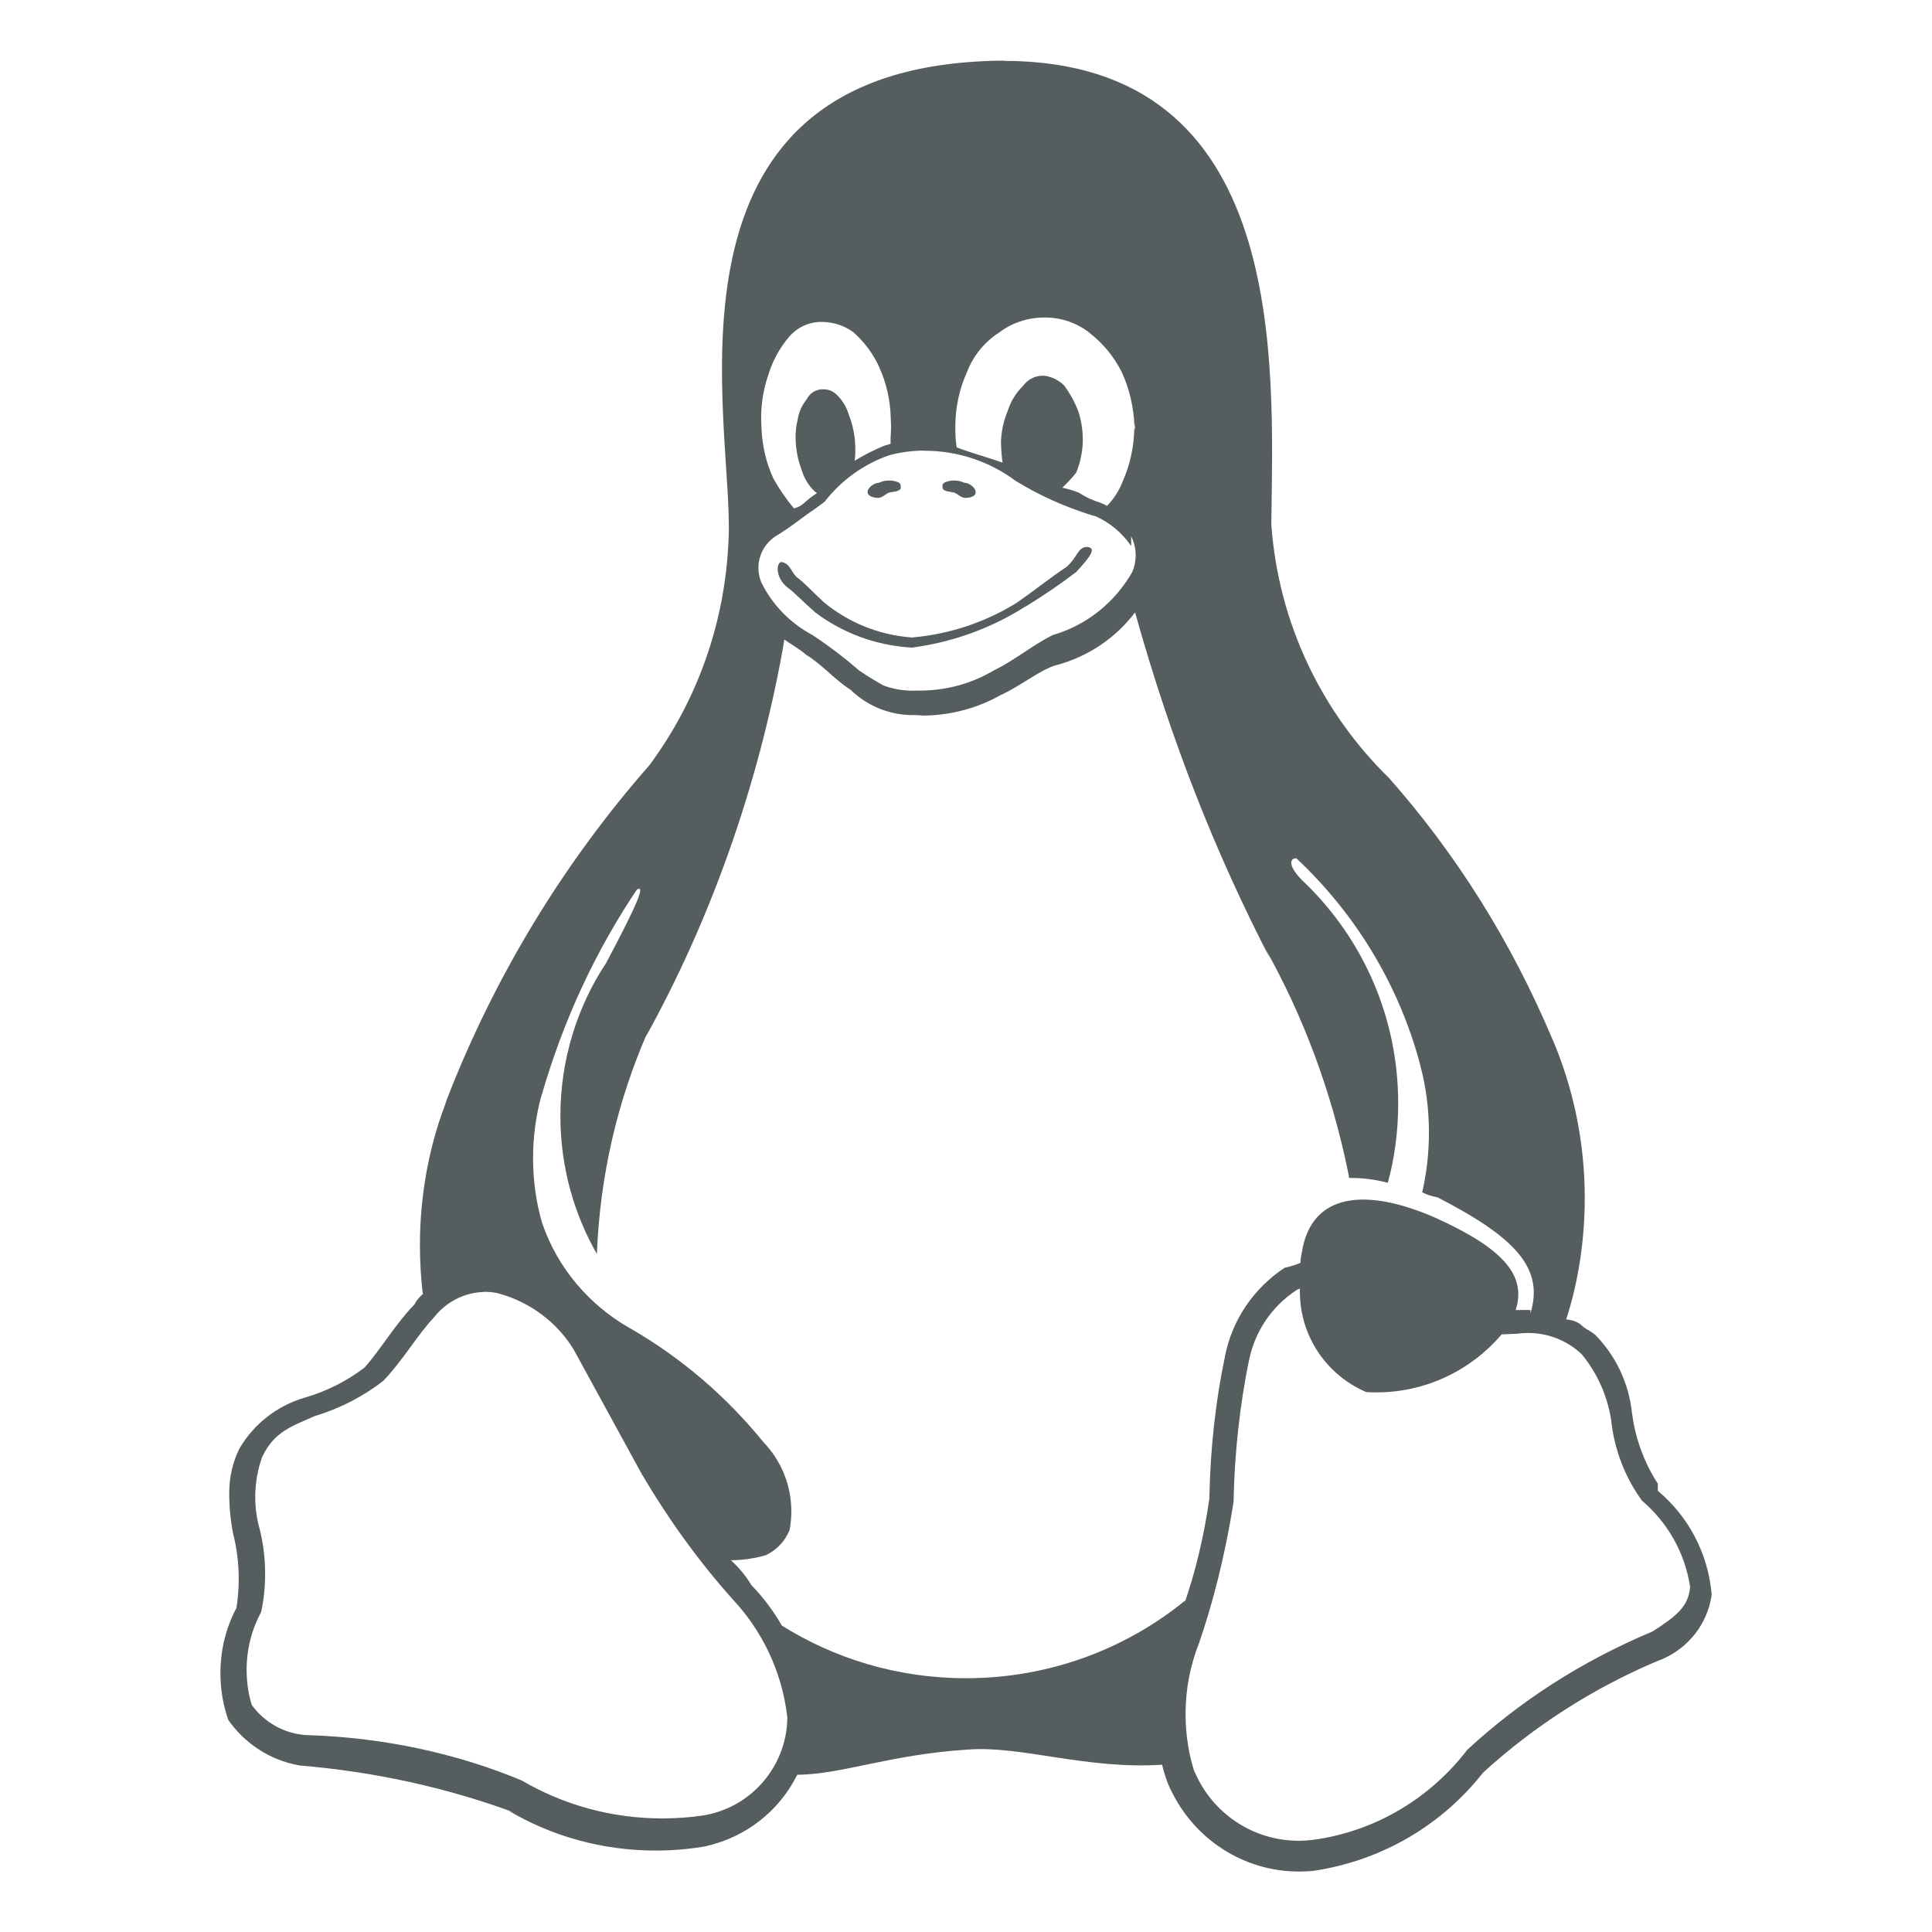 <svg viewBox="0 0 34 34" xmlns="http://www.w3.org/2000/svg">
<path fill="#555d5e" d="M15.856 8.585C15.829 8.661 15.706 8.65 15.636 8.672C15.573 8.705 15.522 8.762 15.45 8.762C15.384 8.762 15.278 8.736 15.269 8.672C15.256 8.585 15.386 8.496 15.468 8.496C15.521 8.47 15.583 8.456 15.647 8.456C15.707 8.456 15.763 8.468 15.814 8.49L15.811 8.489C15.834 8.499 15.851 8.521 15.851 8.548C15.851 8.551 15.851 8.553 15.85 8.556V8.583H15.855L15.856 8.585ZM16.587 8.585V8.556C16.578 8.53 16.604 8.501 16.625 8.49C16.674 8.469 16.731 8.456 16.792 8.456C16.857 8.456 16.918 8.471 16.972 8.497L16.97 8.496C17.054 8.496 17.183 8.585 17.169 8.675C17.162 8.74 17.056 8.762 16.989 8.762C16.916 8.762 16.867 8.705 16.802 8.672C16.733 8.648 16.609 8.661 16.586 8.586L16.587 8.585ZM18.023 10.687C17.458 11.045 16.79 11.296 16.073 11.394L16.048 11.397C15.404 11.36 14.819 11.134 14.341 10.773L14.348 10.778C14.144 10.601 13.976 10.422 13.853 10.333C13.635 10.155 13.662 9.891 13.755 9.891C13.9 9.912 13.926 10.068 14.02 10.156C14.147 10.244 14.306 10.422 14.498 10.598C14.92 10.947 15.453 11.173 16.038 11.218L16.048 11.219C16.743 11.158 17.375 10.935 17.921 10.59L17.904 10.601C18.163 10.421 18.495 10.158 18.765 9.98C18.972 9.799 18.962 9.625 19.136 9.625C19.306 9.646 19.181 9.803 18.94 10.066C18.679 10.266 18.38 10.471 18.071 10.661L18.024 10.688L18.023 10.687ZM8.518 22.734H8.531C8.604 22.734 8.676 22.742 8.746 22.755L8.739 22.753C9.317 22.902 9.793 23.261 10.092 23.743L10.097 23.752L11.305 25.961L11.309 25.965C11.795 26.787 12.316 27.497 12.9 28.153L12.888 28.139C13.409 28.692 13.759 29.41 13.854 30.207L13.856 30.224V30.232C13.843 31.1 13.205 31.817 12.373 31.949L12.363 31.95C12.151 31.983 11.904 32.001 11.655 32.001C10.744 32.001 9.892 31.754 9.161 31.321L9.183 31.334C8.064 30.866 6.766 30.576 5.406 30.535H5.39C4.995 30.509 4.651 30.307 4.433 30.008L4.431 30.005C4.373 29.82 4.34 29.608 4.34 29.387C4.34 29.015 4.434 28.665 4.6 28.36L4.594 28.372V28.367L4.597 28.362C4.641 28.163 4.666 27.932 4.666 27.696C4.666 27.405 4.628 27.123 4.556 26.856L4.561 26.878C4.518 26.719 4.492 26.535 4.492 26.345C4.492 26.088 4.538 25.842 4.623 25.615L4.619 25.63C4.831 25.187 5.145 25.098 5.535 24.922C6 24.781 6.405 24.567 6.757 24.292L6.749 24.298H6.751V24.295C7.091 23.939 7.342 23.497 7.638 23.183C7.845 22.918 8.161 22.747 8.517 22.736H8.519L8.518 22.734ZM22.877 22.669C22.876 22.688 22.876 22.71 22.876 22.732C22.876 23.522 23.353 24.2 24.035 24.494L24.048 24.499C24.099 24.502 24.158 24.504 24.218 24.504C25.101 24.504 25.891 24.11 26.422 23.488L26.425 23.483L26.706 23.471C26.762 23.462 26.827 23.458 26.893 23.458C27.255 23.458 27.586 23.598 27.831 23.828L27.83 23.827L27.834 23.831C28.099 24.151 28.283 24.546 28.352 24.98L28.354 24.994C28.412 25.531 28.607 26.014 28.903 26.418L28.898 26.41C29.34 26.788 29.647 27.313 29.74 27.909L29.743 27.922L29.747 27.913V27.936L29.743 27.92C29.722 28.268 29.497 28.446 29.082 28.711C27.824 29.239 26.743 29.941 25.812 30.802L25.82 30.796C25.174 31.637 24.225 32.218 23.139 32.374L23.117 32.377C23.038 32.387 22.947 32.394 22.854 32.394C22.038 32.394 21.337 31.901 21.031 31.197L21.026 31.184L21.019 31.18C20.921 30.876 20.864 30.527 20.864 30.164C20.864 29.722 20.948 29.301 21.102 28.913L21.094 28.936C21.342 28.226 21.556 27.378 21.697 26.505L21.709 26.417C21.726 25.554 21.82 24.724 21.983 23.92L21.968 24.008C22.059 23.458 22.373 22.995 22.812 22.707L22.819 22.702L22.879 22.674L22.877 22.669ZM19.975 10.776C20.613 13.057 21.398 15.028 22.362 16.893L22.279 16.715C22.93 17.873 23.437 19.217 23.727 20.641L23.742 20.73C23.751 20.73 23.763 20.73 23.774 20.73C24.005 20.73 24.228 20.761 24.441 20.82L24.423 20.815C24.54 20.396 24.606 19.914 24.606 19.417C24.606 17.902 23.983 16.531 22.978 15.551L22.977 15.55C22.684 15.284 22.668 15.104 22.813 15.104C23.845 16.071 24.608 17.312 24.986 18.711L24.998 18.765C25.093 19.114 25.147 19.516 25.147 19.93C25.147 20.303 25.104 20.667 25.021 21.014L25.027 20.982C25.106 21.023 25.197 21.053 25.294 21.07L25.3 21.072C26.671 21.78 27.177 22.317 26.933 23.113V23.055C26.854 23.051 26.774 23.055 26.694 23.055H26.673C26.874 22.435 26.432 21.96 25.259 21.43C24.044 20.898 23.073 20.983 22.909 22.047C22.897 22.099 22.888 22.16 22.885 22.222V22.225C22.808 22.257 22.715 22.287 22.62 22.308L22.608 22.31C22.068 22.667 21.683 23.223 21.557 23.871L21.555 23.886C21.398 24.625 21.299 25.48 21.283 26.354V26.367V26.371C21.186 27.048 21.039 27.654 20.839 28.234L20.86 28.164C19.816 29.018 18.468 29.534 16.999 29.534C15.798 29.534 14.678 29.189 13.734 28.592L13.759 28.607C13.604 28.338 13.427 28.105 13.225 27.898L13.226 27.899C13.123 27.729 13.002 27.584 12.863 27.458L12.861 27.457C13.08 27.457 13.293 27.424 13.494 27.364L13.478 27.368C13.669 27.278 13.816 27.121 13.893 26.93L13.895 26.925C13.915 26.826 13.926 26.713 13.926 26.598C13.926 26.125 13.74 25.697 13.436 25.38L13.437 25.381C12.78 24.572 11.993 23.899 11.104 23.384L11.064 23.362C10.351 22.95 9.811 22.305 9.544 21.533L9.537 21.509C9.438 21.171 9.381 20.782 9.381 20.381C9.381 20.006 9.431 19.642 9.523 19.296L9.517 19.325C9.917 17.929 10.495 16.71 11.238 15.61L11.208 15.656C11.351 15.57 11.257 15.835 10.666 16.949C10.163 17.707 9.862 18.638 9.862 19.64C9.862 20.533 10.1 21.369 10.517 22.09L10.504 22.067C10.559 20.676 10.87 19.372 11.39 18.179L11.363 18.248C12.484 16.228 13.333 13.88 13.781 11.393L13.802 11.254C13.866 11.302 14.09 11.434 14.185 11.522C14.474 11.698 14.69 11.964 14.969 12.139C15.252 12.415 15.641 12.585 16.068 12.585C16.09 12.585 16.113 12.585 16.135 12.584H16.132C16.184 12.588 16.232 12.593 16.277 12.593C16.765 12.583 17.22 12.453 17.615 12.229L17.601 12.237C17.986 12.059 18.292 11.794 18.584 11.706H18.591C19.159 11.552 19.635 11.223 19.972 10.782L19.976 10.776H19.975ZM16.257 7.932C16.261 7.932 16.264 7.932 16.267 7.932C16.871 7.932 17.429 8.13 17.879 8.466L17.871 8.461C18.273 8.709 18.736 8.921 19.226 9.071L19.268 9.081H19.273C19.534 9.198 19.75 9.38 19.904 9.606L19.907 9.611V9.437C19.956 9.535 19.986 9.651 19.986 9.773C19.986 9.877 19.964 9.976 19.927 10.066L19.929 10.061C19.623 10.6 19.127 11 18.534 11.174L18.517 11.179V11.181C18.161 11.36 17.852 11.623 17.489 11.798C17.117 12.021 16.67 12.153 16.19 12.153C16.174 12.153 16.159 12.153 16.143 12.153H16.145C16.121 12.154 16.094 12.155 16.066 12.155C15.881 12.155 15.703 12.122 15.539 12.06L15.55 12.064C15.381 11.971 15.242 11.884 15.107 11.791L15.121 11.801C14.88 11.59 14.615 11.387 14.336 11.201L14.309 11.184V11.178H14.302C13.904 10.966 13.59 10.642 13.397 10.247L13.392 10.234C13.363 10.163 13.347 10.08 13.347 9.994C13.347 9.762 13.466 9.558 13.646 9.439L13.648 9.438C13.945 9.259 14.152 9.078 14.29 8.992C14.428 8.894 14.48 8.857 14.523 8.818H14.525V8.813C14.81 8.453 15.187 8.177 15.622 8.021L15.639 8.015C15.824 7.962 16.036 7.932 16.256 7.929L16.257 7.932ZM14.438 5.666H14.486C14.686 5.671 14.87 5.737 15.018 5.847L15.016 5.845C15.207 6.014 15.362 6.219 15.468 6.45L15.472 6.462C15.592 6.722 15.667 7.025 15.675 7.344V7.347V7.352C15.679 7.401 15.681 7.458 15.681 7.514C15.681 7.581 15.678 7.648 15.672 7.714L15.673 7.705V7.811C15.634 7.821 15.599 7.835 15.562 7.843C15.36 7.927 15.188 8.017 15.026 8.117L15.041 8.109C15.049 8.051 15.053 7.984 15.053 7.916C15.053 7.859 15.05 7.803 15.044 7.748L15.045 7.754V7.734C15.026 7.57 14.988 7.42 14.931 7.279L14.936 7.291C14.892 7.151 14.816 7.032 14.716 6.937C14.657 6.884 14.58 6.851 14.494 6.851C14.486 6.851 14.479 6.851 14.471 6.852H14.472H14.445C14.335 6.864 14.244 6.932 14.198 7.025L14.197 7.027C14.115 7.126 14.059 7.248 14.038 7.382V7.386C14.013 7.478 14.001 7.583 14.001 7.691C14.001 7.738 14.003 7.785 14.008 7.831V7.825V7.845C14.025 8.009 14.063 8.16 14.118 8.3L14.114 8.289C14.159 8.429 14.234 8.549 14.334 8.644C14.347 8.657 14.362 8.668 14.379 8.676H14.38C14.292 8.733 14.215 8.792 14.145 8.858L14.146 8.857C14.098 8.899 14.04 8.931 13.975 8.946L13.972 8.947C13.841 8.791 13.72 8.616 13.616 8.431L13.607 8.414C13.487 8.154 13.413 7.852 13.401 7.532V7.528C13.397 7.477 13.395 7.417 13.395 7.357C13.395 7.101 13.436 6.854 13.512 6.624L13.508 6.641C13.586 6.366 13.715 6.13 13.886 5.928L13.884 5.931C14.019 5.771 14.216 5.671 14.438 5.665H14.439L14.438 5.666ZM18.372 5.588H18.389C18.39 5.588 18.391 5.588 18.393 5.588C18.685 5.588 18.953 5.686 19.168 5.852L19.164 5.85C19.408 6.038 19.603 6.275 19.74 6.546L19.745 6.558C19.874 6.84 19.954 7.169 19.965 7.515V7.519C19.965 7.493 19.973 7.466 19.973 7.44V7.579L19.968 7.551L19.962 7.519C19.959 7.859 19.887 8.18 19.757 8.472L19.764 8.457C19.698 8.631 19.602 8.779 19.481 8.903C19.449 8.884 19.41 8.865 19.37 8.85L19.364 8.847C19.221 8.803 19.095 8.742 18.982 8.668L18.987 8.671C18.905 8.637 18.807 8.607 18.706 8.585L18.695 8.583C18.781 8.502 18.86 8.416 18.934 8.325L18.938 8.319C19.005 8.162 19.046 7.98 19.055 7.789V7.786V7.759C19.055 7.751 19.055 7.742 19.055 7.733C19.055 7.552 19.025 7.379 18.97 7.218L18.973 7.229C18.906 7.06 18.824 6.915 18.727 6.782L18.731 6.787C18.638 6.694 18.516 6.63 18.379 6.612H18.376H18.355C18.354 6.612 18.352 6.612 18.35 6.612C18.21 6.612 18.085 6.681 18.008 6.786L18.007 6.787C17.884 6.907 17.791 7.056 17.737 7.223L17.735 7.23C17.668 7.386 17.625 7.568 17.616 7.757V7.76V7.786C17.618 7.913 17.628 8.037 17.645 8.157L17.643 8.141C17.387 8.052 17.062 7.961 16.836 7.873C16.824 7.796 16.815 7.704 16.813 7.611V7.607V7.581C16.812 7.56 16.812 7.535 16.812 7.511C16.812 7.167 16.885 6.84 17.018 6.546L17.012 6.561C17.124 6.264 17.323 6.021 17.577 5.856L17.582 5.853C17.799 5.688 18.074 5.588 18.372 5.588ZM17.669 1.067C17.463 1.067 17.251 1.077 17.032 1.094C11.421 1.536 12.909 7.477 12.823 9.456C12.77 10.971 12.256 12.356 11.415 13.485L11.429 13.466C9.934 15.168 8.715 17.157 7.869 19.334L7.823 19.469C7.549 20.197 7.39 21.038 7.39 21.915C7.39 22.218 7.409 22.517 7.445 22.809L7.442 22.774C7.382 22.823 7.332 22.882 7.297 22.95L7.296 22.953C6.951 23.309 6.699 23.75 6.415 24.067C6.115 24.297 5.762 24.479 5.379 24.592L5.357 24.597C4.864 24.745 4.462 25.067 4.215 25.49L4.21 25.5C4.099 25.725 4.034 25.99 4.034 26.27C4.034 26.281 4.034 26.291 4.034 26.301C4.036 26.554 4.062 26.798 4.112 27.036L4.108 27.012C4.167 27.245 4.201 27.512 4.201 27.788C4.201 27.968 4.186 28.146 4.158 28.319L4.16 28.3C3.982 28.632 3.879 29.027 3.879 29.447C3.879 29.743 3.93 30.025 4.025 30.288L4.019 30.271C4.309 30.683 4.748 30.974 5.256 31.066L5.268 31.069C6.621 31.182 7.872 31.465 9.051 31.897L8.952 31.865C9.693 32.306 10.587 32.567 11.54 32.567C11.852 32.567 12.158 32.539 12.456 32.485L12.425 32.489C13.134 32.329 13.712 31.866 14.023 31.247L14.029 31.233C14.809 31.229 15.662 30.876 17.03 30.79C17.957 30.714 19.12 31.145 20.451 31.056C20.49 31.225 20.542 31.372 20.608 31.512L20.602 31.498L20.606 31.502C21.014 32.356 21.87 32.936 22.863 32.936C22.949 32.936 23.034 32.932 23.118 32.924L23.107 32.925C24.33 32.744 25.38 32.109 26.096 31.2L26.104 31.191C26.999 30.375 28.045 29.702 29.19 29.222L29.261 29.195C29.72 28.992 30.05 28.574 30.122 28.07L30.123 28.063C30.06 27.325 29.706 26.683 29.179 26.239L29.175 26.236V26.108L29.171 26.104C28.944 25.753 28.784 25.336 28.724 24.89L28.721 24.874C28.665 24.329 28.426 23.848 28.068 23.485H28.064C27.985 23.414 27.9 23.396 27.814 23.306C27.744 23.256 27.657 23.225 27.562 23.221C27.77 22.581 27.889 21.846 27.889 21.082C27.889 20.083 27.683 19.132 27.314 18.27L27.332 18.316C26.584 16.54 25.612 15.011 24.429 13.674L24.444 13.692C23.27 12.543 22.502 10.982 22.374 9.244L22.373 9.221C22.408 6.364 22.686 1.078 17.667 1.071L17.669 1.067Z"/>
</svg>